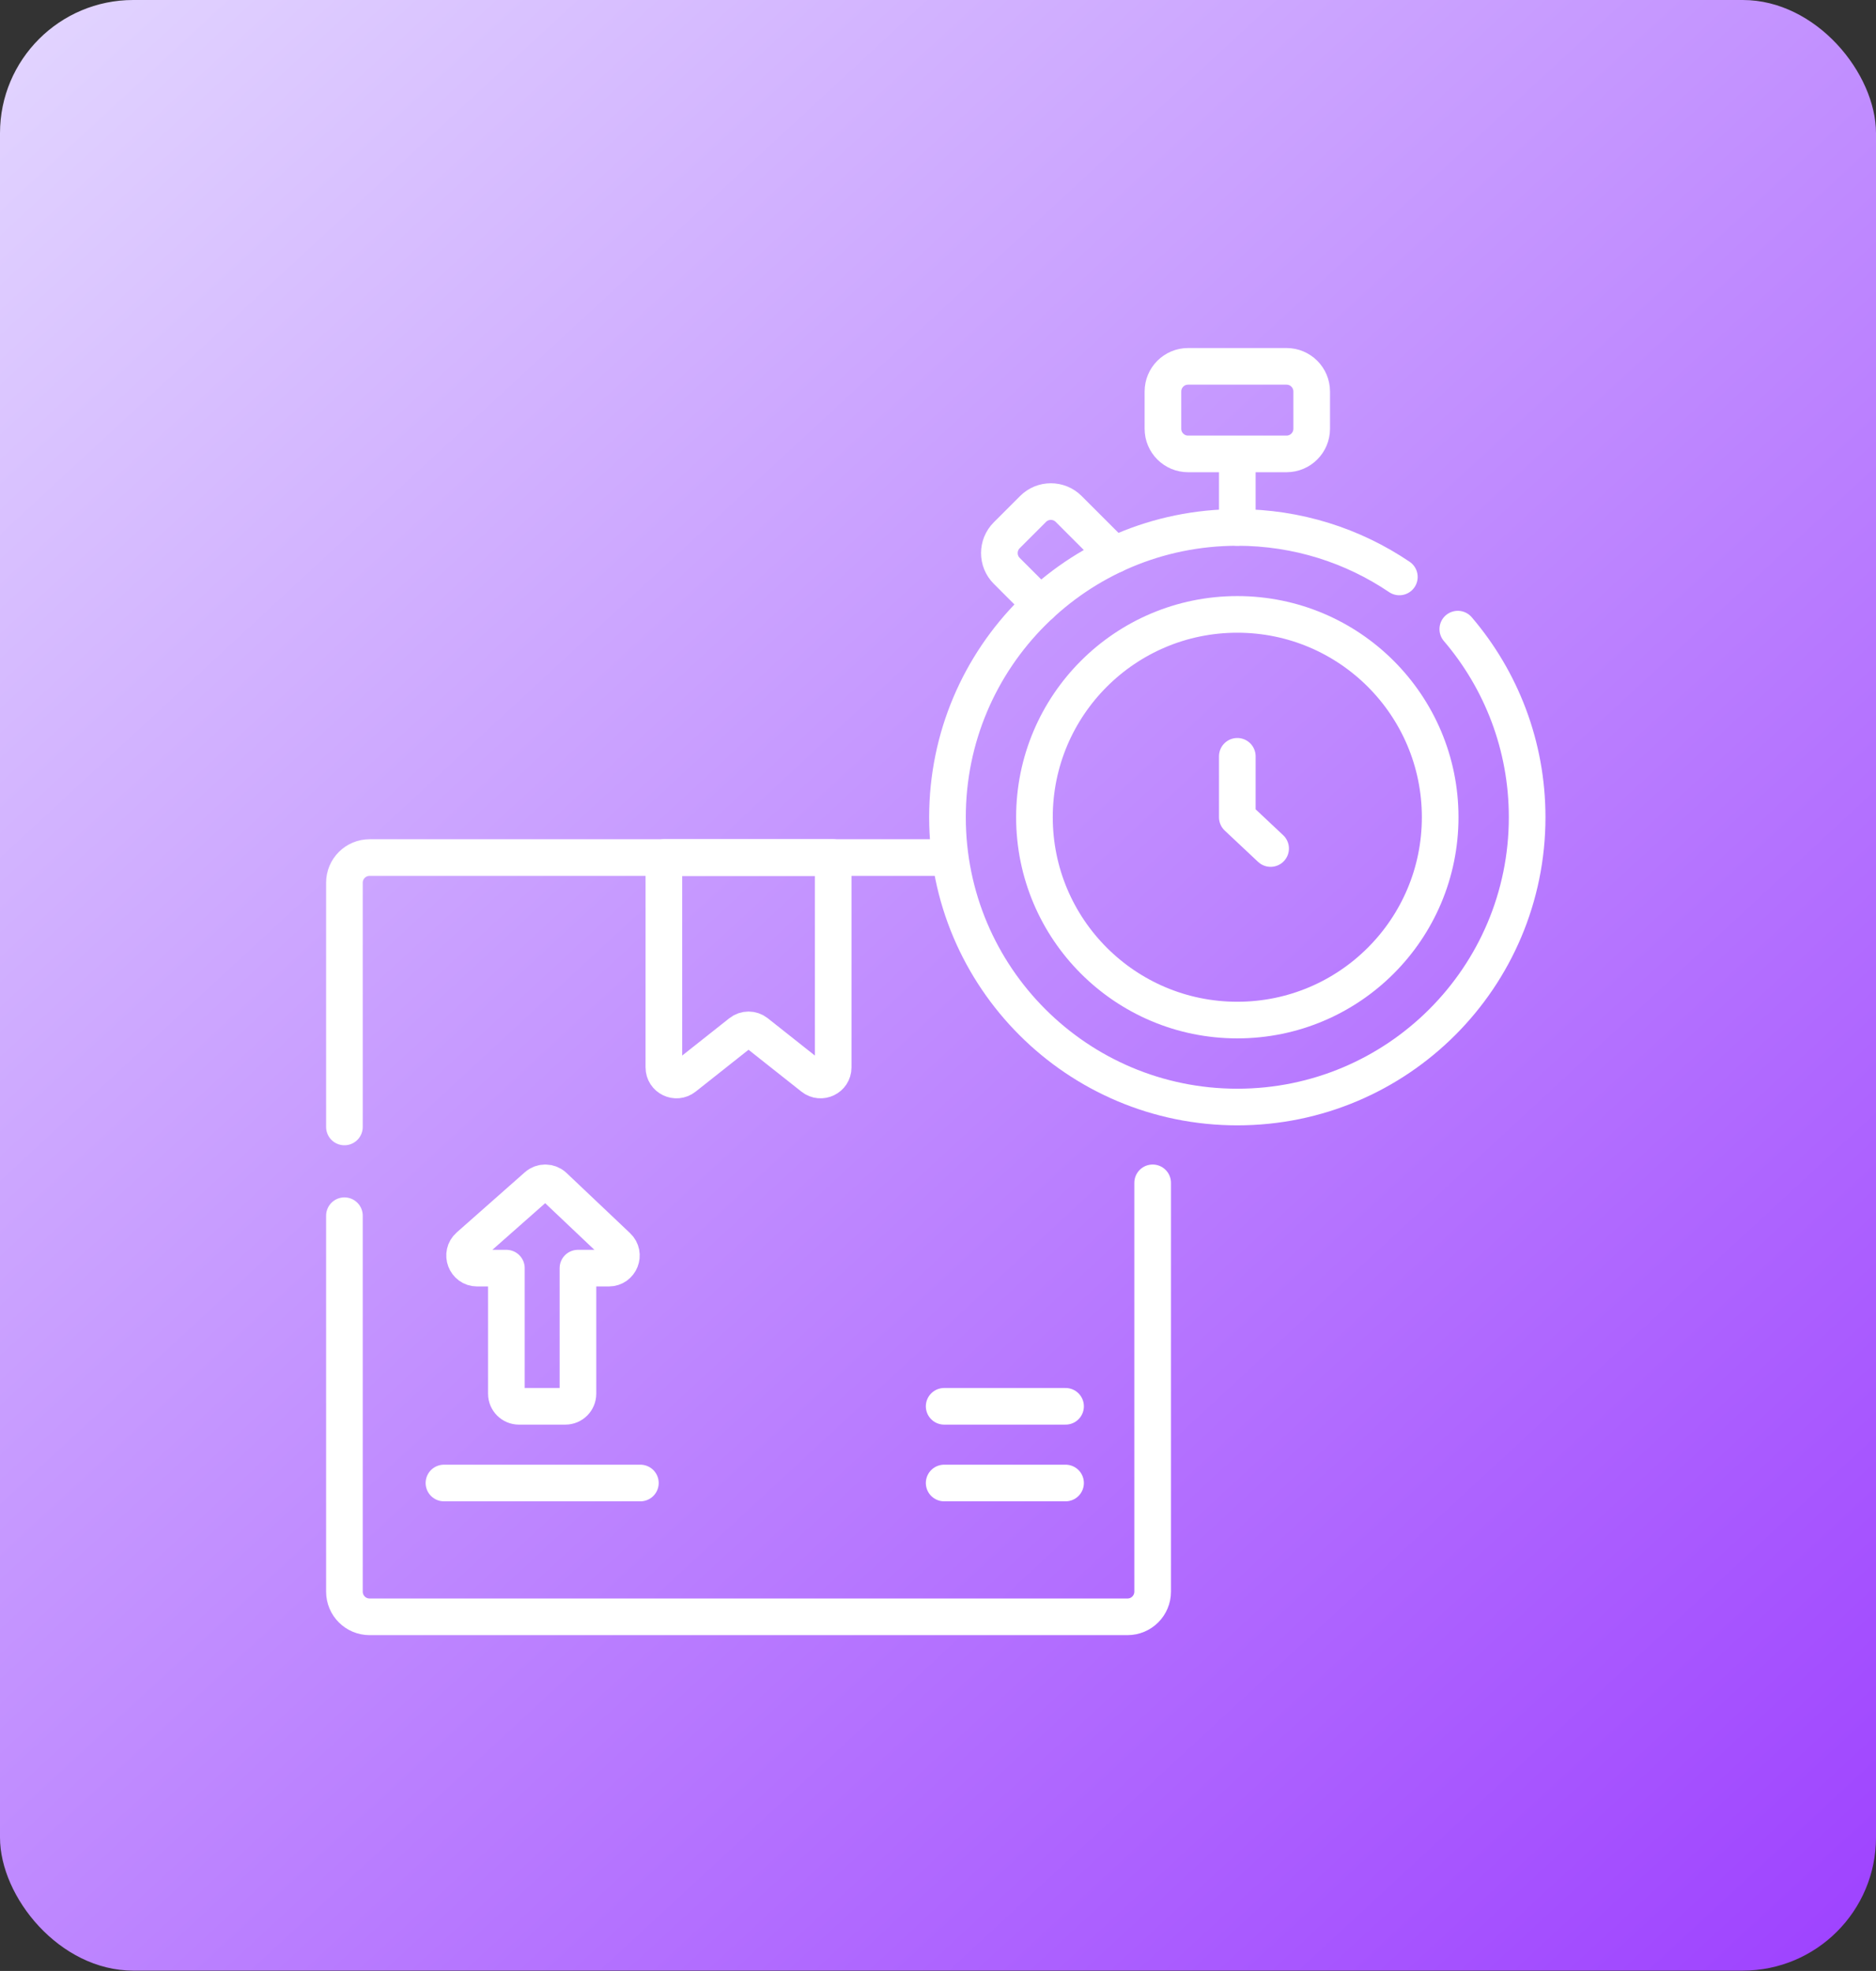 <svg xmlns="http://www.w3.org/2000/svg" width="256" height="269" viewBox="0 0 256 269" fill="none"><rect x="0" y="0" width="256" height="269" fill="#333333" stroke="none"/><rect width="256" height="268.954" rx="18.18" fill="url(#paint0_linear_2301_520)"></rect><path d="M47 153.808V120.475C47 118.579 48.538 117.041 50.434 117.041H129.293" stroke="white" stroke-width="5" stroke-miterlimit="10" stroke-linecap="round" stroke-linejoin="round"></path><path d="M157.291 161.436V217.232C157.291 219.129 155.753 220.666 153.857 220.666H50.434C48.538 220.666 47 219.129 47 217.232V165.922" stroke="white" stroke-width="5" stroke-miterlimit="10" stroke-linecap="round" stroke-linejoin="round"></path><path d="M110.914 147.028L103.211 140.928C102.586 140.434 101.704 140.434 101.079 140.928L93.376 147.028C92.251 147.92 90.593 147.118 90.593 145.682V117.041H113.697V145.682C113.697 147.118 112.039 147.92 110.914 147.028Z" stroke="white" stroke-width="5" stroke-miterlimit="10" stroke-linecap="round" stroke-linejoin="round"></path><path d="M87.386 202.403H60.582" stroke="white" stroke-width="5" stroke-miterlimit="10" stroke-linecap="round" stroke-linejoin="round"></path><path d="M70.818 191.935H77.149C78.097 191.935 78.866 191.166 78.866 190.218V173.078H83.077C84.629 173.078 85.384 171.182 84.258 170.115L75.594 161.906C74.948 161.295 73.943 161.277 73.276 161.866L63.983 170.074C62.797 171.121 63.538 173.078 65.119 173.078H69.101V190.218C69.101 191.166 69.869 191.935 70.818 191.935Z" stroke="white" stroke-width="5" stroke-miterlimit="10" stroke-linecap="round" stroke-linejoin="round"></path><path d="M141.98 82.513L137.38 77.912C136.039 76.571 136.039 74.397 137.38 73.056L140.974 69.462C142.315 68.121 144.489 68.121 145.83 69.462L152.077 75.709" stroke="white" stroke-width="5" stroke-miterlimit="10" stroke-linecap="round" stroke-linejoin="round"></path><path d="M168.844 83.854C153.555 83.854 141.161 96.248 141.161 111.537C141.161 126.826 153.555 139.22 168.844 139.22C184.132 139.22 196.527 126.826 196.527 111.537C196.527 96.248 184.133 83.854 168.844 83.854Z" stroke="white" stroke-width="5" stroke-miterlimit="10" stroke-linecap="round" stroke-linejoin="round"></path><path d="M198.931 85.865C204.832 92.774 208.395 101.74 208.395 111.538C208.395 133.382 190.687 151.089 168.845 151.089C147.001 151.089 129.293 133.382 129.293 111.538C129.293 89.695 147.001 71.987 168.844 71.987C177.035 71.987 184.645 74.477 190.957 78.742" stroke="white" stroke-width="5" stroke-miterlimit="10" stroke-linecap="round" stroke-linejoin="round"></path><path d="M168.844 103.223V111.539L173.389 115.808" stroke="white" stroke-width="5" stroke-miterlimit="10" stroke-linecap="round" stroke-linejoin="round"></path><path d="M175.56 61.95H162.129C160.232 61.95 158.695 60.413 158.695 58.516V53.434C158.695 51.537 160.232 50 162.129 50H175.56C177.456 50 178.994 51.537 178.994 53.434V58.516C178.994 60.413 177.456 61.95 175.56 61.95Z" stroke="white" stroke-width="5" stroke-miterlimit="10" stroke-linecap="round" stroke-linejoin="round"></path><path d="M168.844 62.08V71.987" stroke="white" stroke-width="5" stroke-miterlimit="10" stroke-linecap="round" stroke-linejoin="round"></path><path d="M145.407 202.403H128.841" stroke="white" stroke-width="5" stroke-miterlimit="10" stroke-linecap="round" stroke-linejoin="round"></path><path d="M145.407 191.935H128.841" stroke="white" stroke-width="5" stroke-miterlimit="10" stroke-linecap="round" stroke-linejoin="round"></path><defs><linearGradient id="paint0_linear_2301_520" x1="252.453" y1="268.954" x2="3.547" y2="-3.05477e-05" gradientUnits="userSpaceOnUse"><stop stop-color="#9E42FF"></stop><stop offset="1" stop-color="#E2D5FF"></stop></linearGradient></defs></svg>